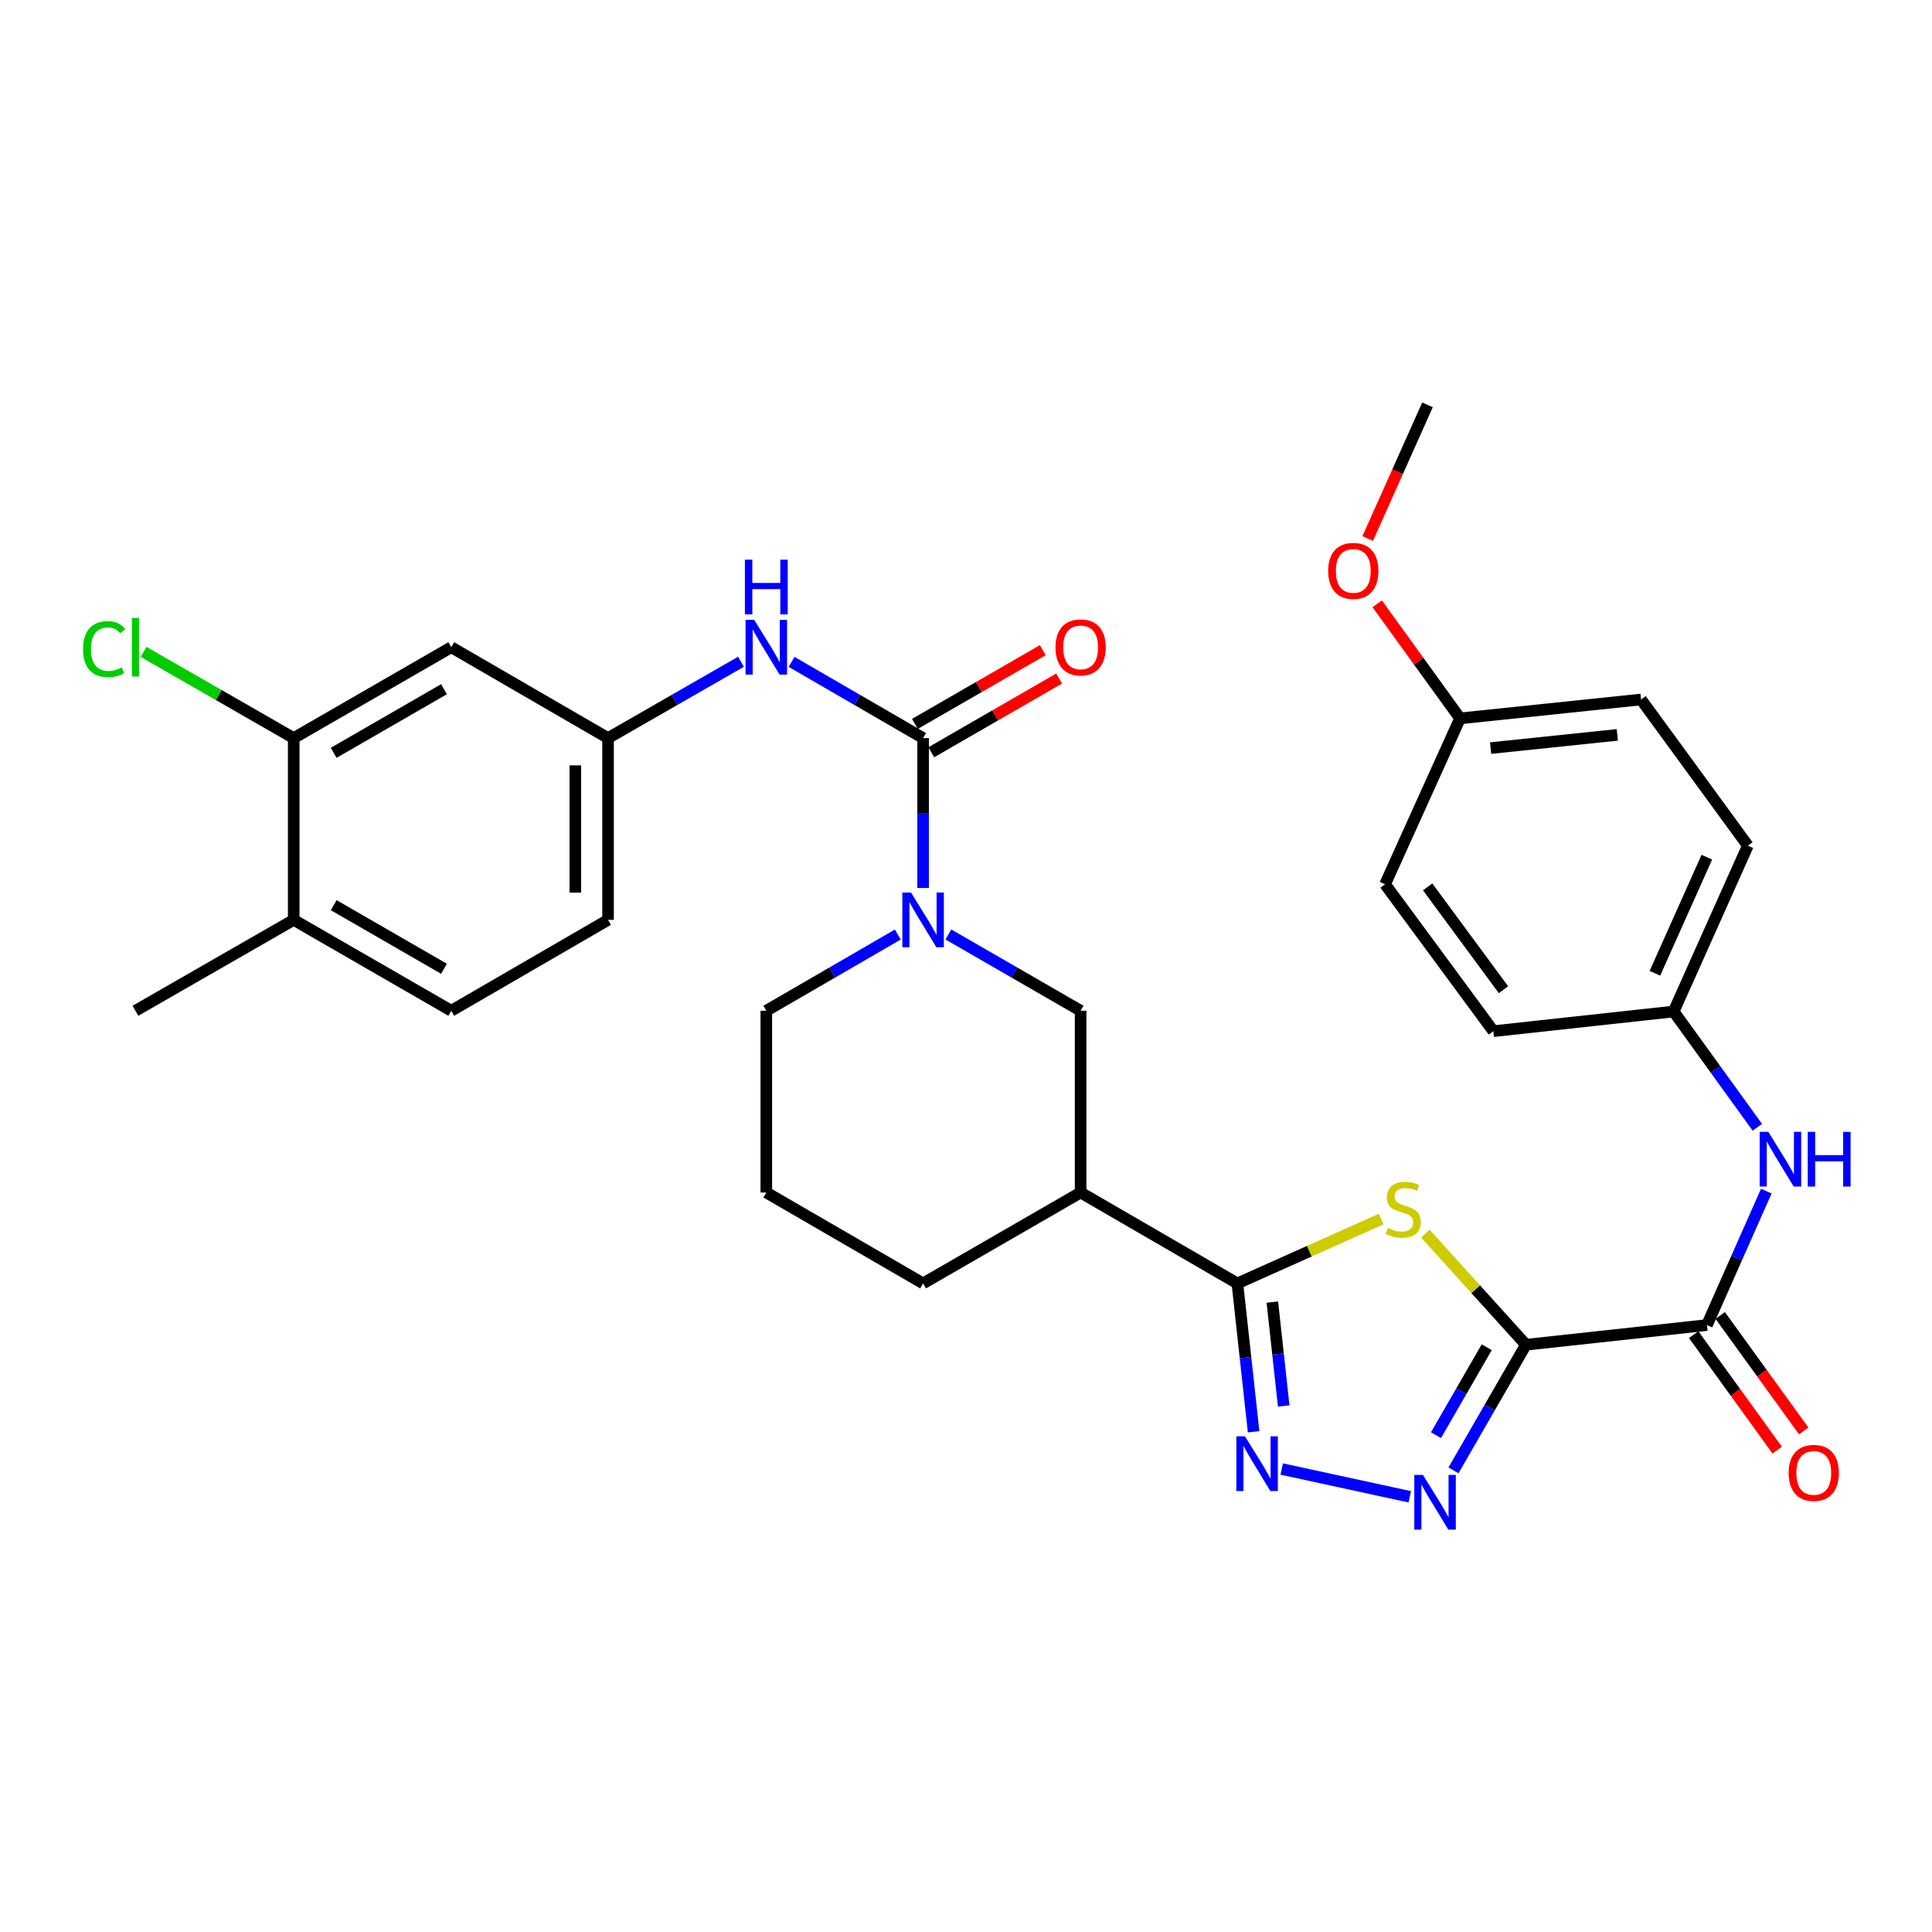 <?xml version='1.0' encoding='iso-8859-1'?>
<svg version='1.1' baseProfile='full'
              xmlns='http://www.w3.org/2000/svg'
                      xmlns:rdkit='http://www.rdkit.org/xml'
                      xmlns:xlink='http://www.w3.org/1999/xlink'
                  xml:space='preserve'
width='1000px' height='1000px' viewBox='0 0 1000 1000'>
<!-- END OF HEADER -->
<rect style='opacity:1.0;fill:#FFFFFF;stroke:none' width='1000' height='1000' x='0' y='0'> </rect>
<path class='bond-0' d='M 789.827,696.039 L 763.798,667.275' style='fill:none;fill-rule:evenodd;stroke:#000000;stroke-width:6px;stroke-linecap:butt;stroke-linejoin:miter;stroke-opacity:1' />
<path class='bond-0' d='M 763.798,667.275 L 737.769,638.511' style='fill:none;fill-rule:evenodd;stroke:#CCCC00;stroke-width:6px;stroke-linecap:butt;stroke-linejoin:miter;stroke-opacity:1' />
<path class='bond-2' d='M 789.827,696.039 L 771.069,728.55' style='fill:none;fill-rule:evenodd;stroke:#000000;stroke-width:6px;stroke-linecap:butt;stroke-linejoin:miter;stroke-opacity:1' />
<path class='bond-2' d='M 771.069,728.55 L 752.311,761.061' style='fill:none;fill-rule:evenodd;stroke:#0000FF;stroke-width:6px;stroke-linecap:butt;stroke-linejoin:miter;stroke-opacity:1' />
<path class='bond-2' d='M 769.528,697.327 L 756.397,720.084' style='fill:none;fill-rule:evenodd;stroke:#000000;stroke-width:6px;stroke-linecap:butt;stroke-linejoin:miter;stroke-opacity:1' />
<path class='bond-2' d='M 756.397,720.084 L 743.266,742.842' style='fill:none;fill-rule:evenodd;stroke:#0000FF;stroke-width:6px;stroke-linecap:butt;stroke-linejoin:miter;stroke-opacity:1' />
<path class='bond-6' d='M 789.827,696.039 L 883.512,685.847' style='fill:none;fill-rule:evenodd;stroke:#000000;stroke-width:6px;stroke-linecap:butt;stroke-linejoin:miter;stroke-opacity:1' />
<path class='bond-1' d='M 714.892,630.979 L 677.68,647.633' style='fill:none;fill-rule:evenodd;stroke:#CCCC00;stroke-width:6px;stroke-linecap:butt;stroke-linejoin:miter;stroke-opacity:1' />
<path class='bond-1' d='M 677.68,647.633 L 640.468,664.287' style='fill:none;fill-rule:evenodd;stroke:#000000;stroke-width:6px;stroke-linecap:butt;stroke-linejoin:miter;stroke-opacity:1' />
<path class='bond-7' d='M 640.468,664.287 L 559.328,617.242' style='fill:none;fill-rule:evenodd;stroke:#000000;stroke-width:6px;stroke-linecap:butt;stroke-linejoin:miter;stroke-opacity:1' />
<path class='bond-32' d='M 640.468,664.287 L 644.666,702.688' style='fill:none;fill-rule:evenodd;stroke:#000000;stroke-width:6px;stroke-linecap:butt;stroke-linejoin:miter;stroke-opacity:1' />
<path class='bond-32' d='M 644.666,702.688 L 648.865,741.089' style='fill:none;fill-rule:evenodd;stroke:#0000FF;stroke-width:6px;stroke-linecap:butt;stroke-linejoin:miter;stroke-opacity:1' />
<path class='bond-32' d='M 658.567,673.966 L 661.505,700.847' style='fill:none;fill-rule:evenodd;stroke:#000000;stroke-width:6px;stroke-linecap:butt;stroke-linejoin:miter;stroke-opacity:1' />
<path class='bond-32' d='M 661.505,700.847 L 664.444,727.727' style='fill:none;fill-rule:evenodd;stroke:#0000FF;stroke-width:6px;stroke-linecap:butt;stroke-linejoin:miter;stroke-opacity:1' />
<path class='bond-3' d='M 729.686,774.734 L 663.431,760.363' style='fill:none;fill-rule:evenodd;stroke:#0000FF;stroke-width:6px;stroke-linecap:butt;stroke-linejoin:miter;stroke-opacity:1' />
<path class='bond-4' d='M 477.792,382.037 L 477.792,420.825' style='fill:none;fill-rule:evenodd;stroke:#000000;stroke-width:6px;stroke-linecap:butt;stroke-linejoin:miter;stroke-opacity:1' />
<path class='bond-4' d='M 477.792,420.825 L 477.792,459.614' style='fill:none;fill-rule:evenodd;stroke:#0000FF;stroke-width:6px;stroke-linecap:butt;stroke-linejoin:miter;stroke-opacity:1' />
<path class='bond-8' d='M 477.792,382.037 L 443.76,362.311' style='fill:none;fill-rule:evenodd;stroke:#000000;stroke-width:6px;stroke-linecap:butt;stroke-linejoin:miter;stroke-opacity:1' />
<path class='bond-8' d='M 443.76,362.311 L 409.727,342.586' style='fill:none;fill-rule:evenodd;stroke:#0000FF;stroke-width:6px;stroke-linecap:butt;stroke-linejoin:miter;stroke-opacity:1' />
<path class='bond-14' d='M 482.024,389.373 L 515.115,370.284' style='fill:none;fill-rule:evenodd;stroke:#000000;stroke-width:6px;stroke-linecap:butt;stroke-linejoin:miter;stroke-opacity:1' />
<path class='bond-14' d='M 515.115,370.284 L 548.207,351.195' style='fill:none;fill-rule:evenodd;stroke:#FF0000;stroke-width:6px;stroke-linecap:butt;stroke-linejoin:miter;stroke-opacity:1' />
<path class='bond-14' d='M 473.56,374.7 L 506.651,355.611' style='fill:none;fill-rule:evenodd;stroke:#000000;stroke-width:6px;stroke-linecap:butt;stroke-linejoin:miter;stroke-opacity:1' />
<path class='bond-14' d='M 506.651,355.611 L 539.742,336.522' style='fill:none;fill-rule:evenodd;stroke:#FF0000;stroke-width:6px;stroke-linecap:butt;stroke-linejoin:miter;stroke-opacity:1' />
<path class='bond-5' d='M 490.885,483.681 L 525.107,503.426' style='fill:none;fill-rule:evenodd;stroke:#0000FF;stroke-width:6px;stroke-linecap:butt;stroke-linejoin:miter;stroke-opacity:1' />
<path class='bond-5' d='M 525.107,503.426 L 559.328,523.171' style='fill:none;fill-rule:evenodd;stroke:#000000;stroke-width:6px;stroke-linecap:butt;stroke-linejoin:miter;stroke-opacity:1' />
<path class='bond-34' d='M 464.707,483.712 L 430.675,503.442' style='fill:none;fill-rule:evenodd;stroke:#0000FF;stroke-width:6px;stroke-linecap:butt;stroke-linejoin:miter;stroke-opacity:1' />
<path class='bond-34' d='M 430.675,503.442 L 396.642,523.171' style='fill:none;fill-rule:evenodd;stroke:#000000;stroke-width:6px;stroke-linecap:butt;stroke-linejoin:miter;stroke-opacity:1' />
<path class='bond-10' d='M 883.512,685.847 L 898.874,651.182' style='fill:none;fill-rule:evenodd;stroke:#000000;stroke-width:6px;stroke-linecap:butt;stroke-linejoin:miter;stroke-opacity:1' />
<path class='bond-10' d='M 898.874,651.182 L 914.236,616.518' style='fill:none;fill-rule:evenodd;stroke:#0000FF;stroke-width:6px;stroke-linecap:butt;stroke-linejoin:miter;stroke-opacity:1' />
<path class='bond-15' d='M 876.649,690.811 L 898.262,720.694' style='fill:none;fill-rule:evenodd;stroke:#000000;stroke-width:6px;stroke-linecap:butt;stroke-linejoin:miter;stroke-opacity:1' />
<path class='bond-15' d='M 898.262,720.694 L 919.875,750.576' style='fill:none;fill-rule:evenodd;stroke:#FF0000;stroke-width:6px;stroke-linecap:butt;stroke-linejoin:miter;stroke-opacity:1' />
<path class='bond-15' d='M 890.375,680.883 L 911.988,710.766' style='fill:none;fill-rule:evenodd;stroke:#000000;stroke-width:6px;stroke-linecap:butt;stroke-linejoin:miter;stroke-opacity:1' />
<path class='bond-15' d='M 911.988,710.766 L 933.601,740.649' style='fill:none;fill-rule:evenodd;stroke:#FF0000;stroke-width:6px;stroke-linecap:butt;stroke-linejoin:miter;stroke-opacity:1' />
<path class='bond-9' d='M 559.328,617.242 L 559.328,523.171' style='fill:none;fill-rule:evenodd;stroke:#000000;stroke-width:6px;stroke-linecap:butt;stroke-linejoin:miter;stroke-opacity:1' />
<path class='bond-23' d='M 559.328,617.242 L 477.792,664.287' style='fill:none;fill-rule:evenodd;stroke:#000000;stroke-width:6px;stroke-linecap:butt;stroke-linejoin:miter;stroke-opacity:1' />
<path class='bond-13' d='M 383.541,342.524 L 349.131,362.28' style='fill:none;fill-rule:evenodd;stroke:#0000FF;stroke-width:6px;stroke-linecap:butt;stroke-linejoin:miter;stroke-opacity:1' />
<path class='bond-13' d='M 349.131,362.28 L 314.721,382.037' style='fill:none;fill-rule:evenodd;stroke:#000000;stroke-width:6px;stroke-linecap:butt;stroke-linejoin:miter;stroke-opacity:1' />
<path class='bond-17' d='M 909.609,583.492 L 887.945,553.525' style='fill:none;fill-rule:evenodd;stroke:#0000FF;stroke-width:6px;stroke-linecap:butt;stroke-linejoin:miter;stroke-opacity:1' />
<path class='bond-17' d='M 887.945,553.525 L 866.281,523.557' style='fill:none;fill-rule:evenodd;stroke:#000000;stroke-width:6px;stroke-linecap:butt;stroke-linejoin:miter;stroke-opacity:1' />
<path class='bond-11' d='M 152.026,382.037 L 233.581,335.001' style='fill:none;fill-rule:evenodd;stroke:#000000;stroke-width:6px;stroke-linecap:butt;stroke-linejoin:miter;stroke-opacity:1' />
<path class='bond-11' d='M 172.723,389.655 L 229.811,356.731' style='fill:none;fill-rule:evenodd;stroke:#000000;stroke-width:6px;stroke-linecap:butt;stroke-linejoin:miter;stroke-opacity:1' />
<path class='bond-19' d='M 152.026,382.037 L 113.166,359.725' style='fill:none;fill-rule:evenodd;stroke:#000000;stroke-width:6px;stroke-linecap:butt;stroke-linejoin:miter;stroke-opacity:1' />
<path class='bond-19' d='M 113.166,359.725 L 74.307,337.414' style='fill:none;fill-rule:evenodd;stroke:#00CC00;stroke-width:6px;stroke-linecap:butt;stroke-linejoin:miter;stroke-opacity:1' />
<path class='bond-35' d='M 152.026,382.037 L 152.026,476.126' style='fill:none;fill-rule:evenodd;stroke:#000000;stroke-width:6px;stroke-linecap:butt;stroke-linejoin:miter;stroke-opacity:1' />
<path class='bond-12' d='M 233.581,335.001 L 314.721,382.037' style='fill:none;fill-rule:evenodd;stroke:#000000;stroke-width:6px;stroke-linecap:butt;stroke-linejoin:miter;stroke-opacity:1' />
<path class='bond-20' d='M 314.721,382.037 L 314.721,476.126' style='fill:none;fill-rule:evenodd;stroke:#000000;stroke-width:6px;stroke-linecap:butt;stroke-linejoin:miter;stroke-opacity:1' />
<path class='bond-20' d='M 297.781,396.15 L 297.781,462.013' style='fill:none;fill-rule:evenodd;stroke:#000000;stroke-width:6px;stroke-linecap:butt;stroke-linejoin:miter;stroke-opacity:1' />
<path class='bond-16' d='M 152.026,476.126 L 233.581,523.171' style='fill:none;fill-rule:evenodd;stroke:#000000;stroke-width:6px;stroke-linecap:butt;stroke-linejoin:miter;stroke-opacity:1' />
<path class='bond-16' d='M 172.724,468.51 L 229.812,501.441' style='fill:none;fill-rule:evenodd;stroke:#000000;stroke-width:6px;stroke-linecap:butt;stroke-linejoin:miter;stroke-opacity:1' />
<path class='bond-30' d='M 152.026,476.126 L 70.105,523.171' style='fill:none;fill-rule:evenodd;stroke:#000000;stroke-width:6px;stroke-linecap:butt;stroke-linejoin:miter;stroke-opacity:1' />
<path class='bond-24' d='M 866.281,523.557 L 772.973,533.74' style='fill:none;fill-rule:evenodd;stroke:#000000;stroke-width:6px;stroke-linecap:butt;stroke-linejoin:miter;stroke-opacity:1' />
<path class='bond-25' d='M 866.281,523.557 L 904.687,437.711' style='fill:none;fill-rule:evenodd;stroke:#000000;stroke-width:6px;stroke-linecap:butt;stroke-linejoin:miter;stroke-opacity:1' />
<path class='bond-25' d='M 856.579,503.763 L 883.463,443.671' style='fill:none;fill-rule:evenodd;stroke:#000000;stroke-width:6px;stroke-linecap:butt;stroke-linejoin:miter;stroke-opacity:1' />
<path class='bond-18' d='M 233.581,523.171 L 314.721,476.126' style='fill:none;fill-rule:evenodd;stroke:#000000;stroke-width:6px;stroke-linecap:butt;stroke-linejoin:miter;stroke-opacity:1' />
<path class='bond-21' d='M 396.642,523.171 L 396.642,617.242' style='fill:none;fill-rule:evenodd;stroke:#000000;stroke-width:6px;stroke-linecap:butt;stroke-linejoin:miter;stroke-opacity:1' />
<path class='bond-22' d='M 755.723,371.835 L 849.417,362.058' style='fill:none;fill-rule:evenodd;stroke:#000000;stroke-width:6px;stroke-linecap:butt;stroke-linejoin:miter;stroke-opacity:1' />
<path class='bond-22' d='M 771.535,387.217 L 837.121,380.372' style='fill:none;fill-rule:evenodd;stroke:#000000;stroke-width:6px;stroke-linecap:butt;stroke-linejoin:miter;stroke-opacity:1' />
<path class='bond-28' d='M 755.723,371.835 L 734.281,342.182' style='fill:none;fill-rule:evenodd;stroke:#000000;stroke-width:6px;stroke-linecap:butt;stroke-linejoin:miter;stroke-opacity:1' />
<path class='bond-28' d='M 734.281,342.182 L 712.839,312.528' style='fill:none;fill-rule:evenodd;stroke:#FF0000;stroke-width:6px;stroke-linecap:butt;stroke-linejoin:miter;stroke-opacity:1' />
<path class='bond-33' d='M 755.723,371.835 L 716.912,457.7' style='fill:none;fill-rule:evenodd;stroke:#000000;stroke-width:6px;stroke-linecap:butt;stroke-linejoin:miter;stroke-opacity:1' />
<path class='bond-29' d='M 477.792,664.287 L 396.642,617.242' style='fill:none;fill-rule:evenodd;stroke:#000000;stroke-width:6px;stroke-linecap:butt;stroke-linejoin:miter;stroke-opacity:1' />
<path class='bond-27' d='M 772.973,533.74 L 716.912,457.7' style='fill:none;fill-rule:evenodd;stroke:#000000;stroke-width:6px;stroke-linecap:butt;stroke-linejoin:miter;stroke-opacity:1' />
<path class='bond-27' d='M 778.198,512.282 L 738.956,459.054' style='fill:none;fill-rule:evenodd;stroke:#000000;stroke-width:6px;stroke-linecap:butt;stroke-linejoin:miter;stroke-opacity:1' />
<path class='bond-26' d='M 904.687,437.711 L 849.417,362.058' style='fill:none;fill-rule:evenodd;stroke:#000000;stroke-width:6px;stroke-linecap:butt;stroke-linejoin:miter;stroke-opacity:1' />
<path class='bond-31' d='M 707.92,278.739 L 723.394,244.147' style='fill:none;fill-rule:evenodd;stroke:#FF0000;stroke-width:6px;stroke-linecap:butt;stroke-linejoin:miter;stroke-opacity:1' />
<path class='bond-31' d='M 723.394,244.147 L 738.868,209.555' style='fill:none;fill-rule:evenodd;stroke:#000000;stroke-width:6px;stroke-linecap:butt;stroke-linejoin:miter;stroke-opacity:1' />
<path  class='atom-1' d='M 718.323 635.582
Q 718.643 635.702, 719.963 636.262
Q 721.283 636.822, 722.723 637.182
Q 724.203 637.502, 725.643 637.502
Q 728.323 637.502, 729.883 636.222
Q 731.443 634.902, 731.443 632.622
Q 731.443 631.062, 730.643 630.102
Q 729.883 629.142, 728.683 628.622
Q 727.483 628.102, 725.483 627.502
Q 722.963 626.742, 721.443 626.022
Q 719.963 625.302, 718.883 623.782
Q 717.843 622.262, 717.843 619.702
Q 717.843 616.142, 720.243 613.942
Q 722.683 611.742, 727.483 611.742
Q 730.763 611.742, 734.483 613.302
L 733.563 616.382
Q 730.163 614.982, 727.603 614.982
Q 724.843 614.982, 723.323 616.142
Q 721.803 617.262, 721.843 619.222
Q 721.843 620.742, 722.603 621.662
Q 723.403 622.582, 724.523 623.102
Q 725.683 623.622, 727.603 624.222
Q 730.163 625.022, 731.683 625.822
Q 733.203 626.622, 734.283 628.262
Q 735.403 629.862, 735.403 632.622
Q 735.403 636.542, 732.763 638.662
Q 730.163 640.742, 725.803 640.742
Q 723.283 640.742, 721.363 640.182
Q 719.483 639.662, 717.243 638.742
L 718.323 635.582
' fill='#CCCC00'/>
<path  class='atom-3' d='M 736.523 763.415
L 745.803 778.415
Q 746.723 779.895, 748.203 782.575
Q 749.683 785.255, 749.763 785.415
L 749.763 763.415
L 753.523 763.415
L 753.523 791.735
L 749.643 791.735
L 739.683 775.335
Q 738.523 773.415, 737.283 771.215
Q 736.083 769.015, 735.723 768.335
L 735.723 791.735
L 732.043 791.735
L 732.043 763.415
L 736.523 763.415
' fill='#0000FF'/>
<path  class='atom-4' d='M 644.409 743.435
L 653.689 758.435
Q 654.609 759.915, 656.089 762.595
Q 657.569 765.275, 657.649 765.435
L 657.649 743.435
L 661.409 743.435
L 661.409 771.755
L 657.529 771.755
L 647.569 755.355
Q 646.409 753.435, 645.169 751.235
Q 643.969 749.035, 643.609 748.355
L 643.609 771.755
L 639.929 771.755
L 639.929 743.435
L 644.409 743.435
' fill='#0000FF'/>
<path  class='atom-6' d='M 471.532 461.966
L 480.812 476.966
Q 481.732 478.446, 483.212 481.126
Q 484.692 483.806, 484.772 483.966
L 484.772 461.966
L 488.532 461.966
L 488.532 490.286
L 484.652 490.286
L 474.692 473.886
Q 473.532 471.966, 472.292 469.766
Q 471.092 467.566, 470.732 466.886
L 470.732 490.286
L 467.052 490.286
L 467.052 461.966
L 471.532 461.966
' fill='#0000FF'/>
<path  class='atom-9' d='M 390.382 320.841
L 399.662 335.841
Q 400.582 337.321, 402.062 340.001
Q 403.542 342.681, 403.622 342.841
L 403.622 320.841
L 407.382 320.841
L 407.382 349.161
L 403.502 349.161
L 393.542 332.761
Q 392.382 330.841, 391.142 328.641
Q 389.942 326.441, 389.582 325.761
L 389.582 349.161
L 385.902 349.161
L 385.902 320.841
L 390.382 320.841
' fill='#0000FF'/>
<path  class='atom-9' d='M 385.562 289.689
L 389.402 289.689
L 389.402 301.729
L 403.882 301.729
L 403.882 289.689
L 407.722 289.689
L 407.722 318.009
L 403.882 318.009
L 403.882 304.929
L 389.402 304.929
L 389.402 318.009
L 385.562 318.009
L 385.562 289.689
' fill='#0000FF'/>
<path  class='atom-11' d='M 915.291 585.851
L 924.571 600.851
Q 925.491 602.331, 926.971 605.011
Q 928.451 607.691, 928.531 607.851
L 928.531 585.851
L 932.291 585.851
L 932.291 614.171
L 928.411 614.171
L 918.451 597.771
Q 917.291 595.851, 916.051 593.651
Q 914.851 591.451, 914.491 590.771
L 914.491 614.171
L 910.811 614.171
L 910.811 585.851
L 915.291 585.851
' fill='#0000FF'/>
<path  class='atom-11' d='M 935.691 585.851
L 939.531 585.851
L 939.531 597.891
L 954.011 597.891
L 954.011 585.851
L 957.851 585.851
L 957.851 614.171
L 954.011 614.171
L 954.011 601.091
L 939.531 601.091
L 939.531 614.171
L 935.691 614.171
L 935.691 585.851
' fill='#0000FF'/>
<path  class='atom-15' d='M 546.328 335.081
Q 546.328 328.281, 549.688 324.481
Q 553.048 320.681, 559.328 320.681
Q 565.608 320.681, 568.968 324.481
Q 572.328 328.281, 572.328 335.081
Q 572.328 341.961, 568.928 345.881
Q 565.528 349.761, 559.328 349.761
Q 553.088 349.761, 549.688 345.881
Q 546.328 342.001, 546.328 335.081
M 559.328 346.561
Q 563.648 346.561, 565.968 343.681
Q 568.328 340.761, 568.328 335.081
Q 568.328 329.521, 565.968 326.721
Q 563.648 323.881, 559.328 323.881
Q 555.008 323.881, 552.648 326.681
Q 550.328 329.481, 550.328 335.081
Q 550.328 340.801, 552.648 343.681
Q 555.008 346.561, 559.328 346.561
' fill='#FF0000'/>
<path  class='atom-16' d='M 925.801 762.371
Q 925.801 755.571, 929.161 751.771
Q 932.521 747.971, 938.801 747.971
Q 945.081 747.971, 948.441 751.771
Q 951.801 755.571, 951.801 762.371
Q 951.801 769.251, 948.401 773.171
Q 945.001 777.051, 938.801 777.051
Q 932.561 777.051, 929.161 773.171
Q 925.801 769.291, 925.801 762.371
M 938.801 773.851
Q 943.121 773.851, 945.441 770.971
Q 947.801 768.051, 947.801 762.371
Q 947.801 756.811, 945.441 754.011
Q 943.121 751.171, 938.801 751.171
Q 934.481 751.171, 932.121 753.971
Q 929.801 756.771, 929.801 762.371
Q 929.801 768.091, 932.121 770.971
Q 934.481 773.851, 938.801 773.851
' fill='#FF0000'/>
<path  class='atom-20' d='M 42.985 335.981
Q 42.985 328.941, 46.265 325.261
Q 49.585 321.541, 55.865 321.541
Q 61.705 321.541, 64.825 325.661
L 62.185 327.821
Q 59.905 324.821, 55.865 324.821
Q 51.585 324.821, 49.305 327.701
Q 47.065 330.541, 47.065 335.981
Q 47.065 341.581, 49.385 344.461
Q 51.745 347.341, 56.305 347.341
Q 59.425 347.341, 63.065 345.461
L 64.185 348.461
Q 62.705 349.421, 60.465 349.981
Q 58.225 350.541, 55.745 350.541
Q 49.585 350.541, 46.265 346.781
Q 42.985 343.021, 42.985 335.981
' fill='#00CC00'/>
<path  class='atom-20' d='M 68.265 319.821
L 71.945 319.821
L 71.945 350.181
L 68.265 350.181
L 68.265 319.821
' fill='#00CC00'/>
<path  class='atom-29' d='M 687.462 295.49
Q 687.462 288.69, 690.822 284.89
Q 694.182 281.09, 700.462 281.09
Q 706.742 281.09, 710.102 284.89
Q 713.462 288.69, 713.462 295.49
Q 713.462 302.37, 710.062 306.29
Q 706.662 310.17, 700.462 310.17
Q 694.222 310.17, 690.822 306.29
Q 687.462 302.41, 687.462 295.49
M 700.462 306.97
Q 704.782 306.97, 707.102 304.09
Q 709.462 301.17, 709.462 295.49
Q 709.462 289.93, 707.102 287.13
Q 704.782 284.29, 700.462 284.29
Q 696.142 284.29, 693.782 287.09
Q 691.462 289.89, 691.462 295.49
Q 691.462 301.21, 693.782 304.09
Q 696.142 306.97, 700.462 306.97
' fill='#FF0000'/>
</svg>
